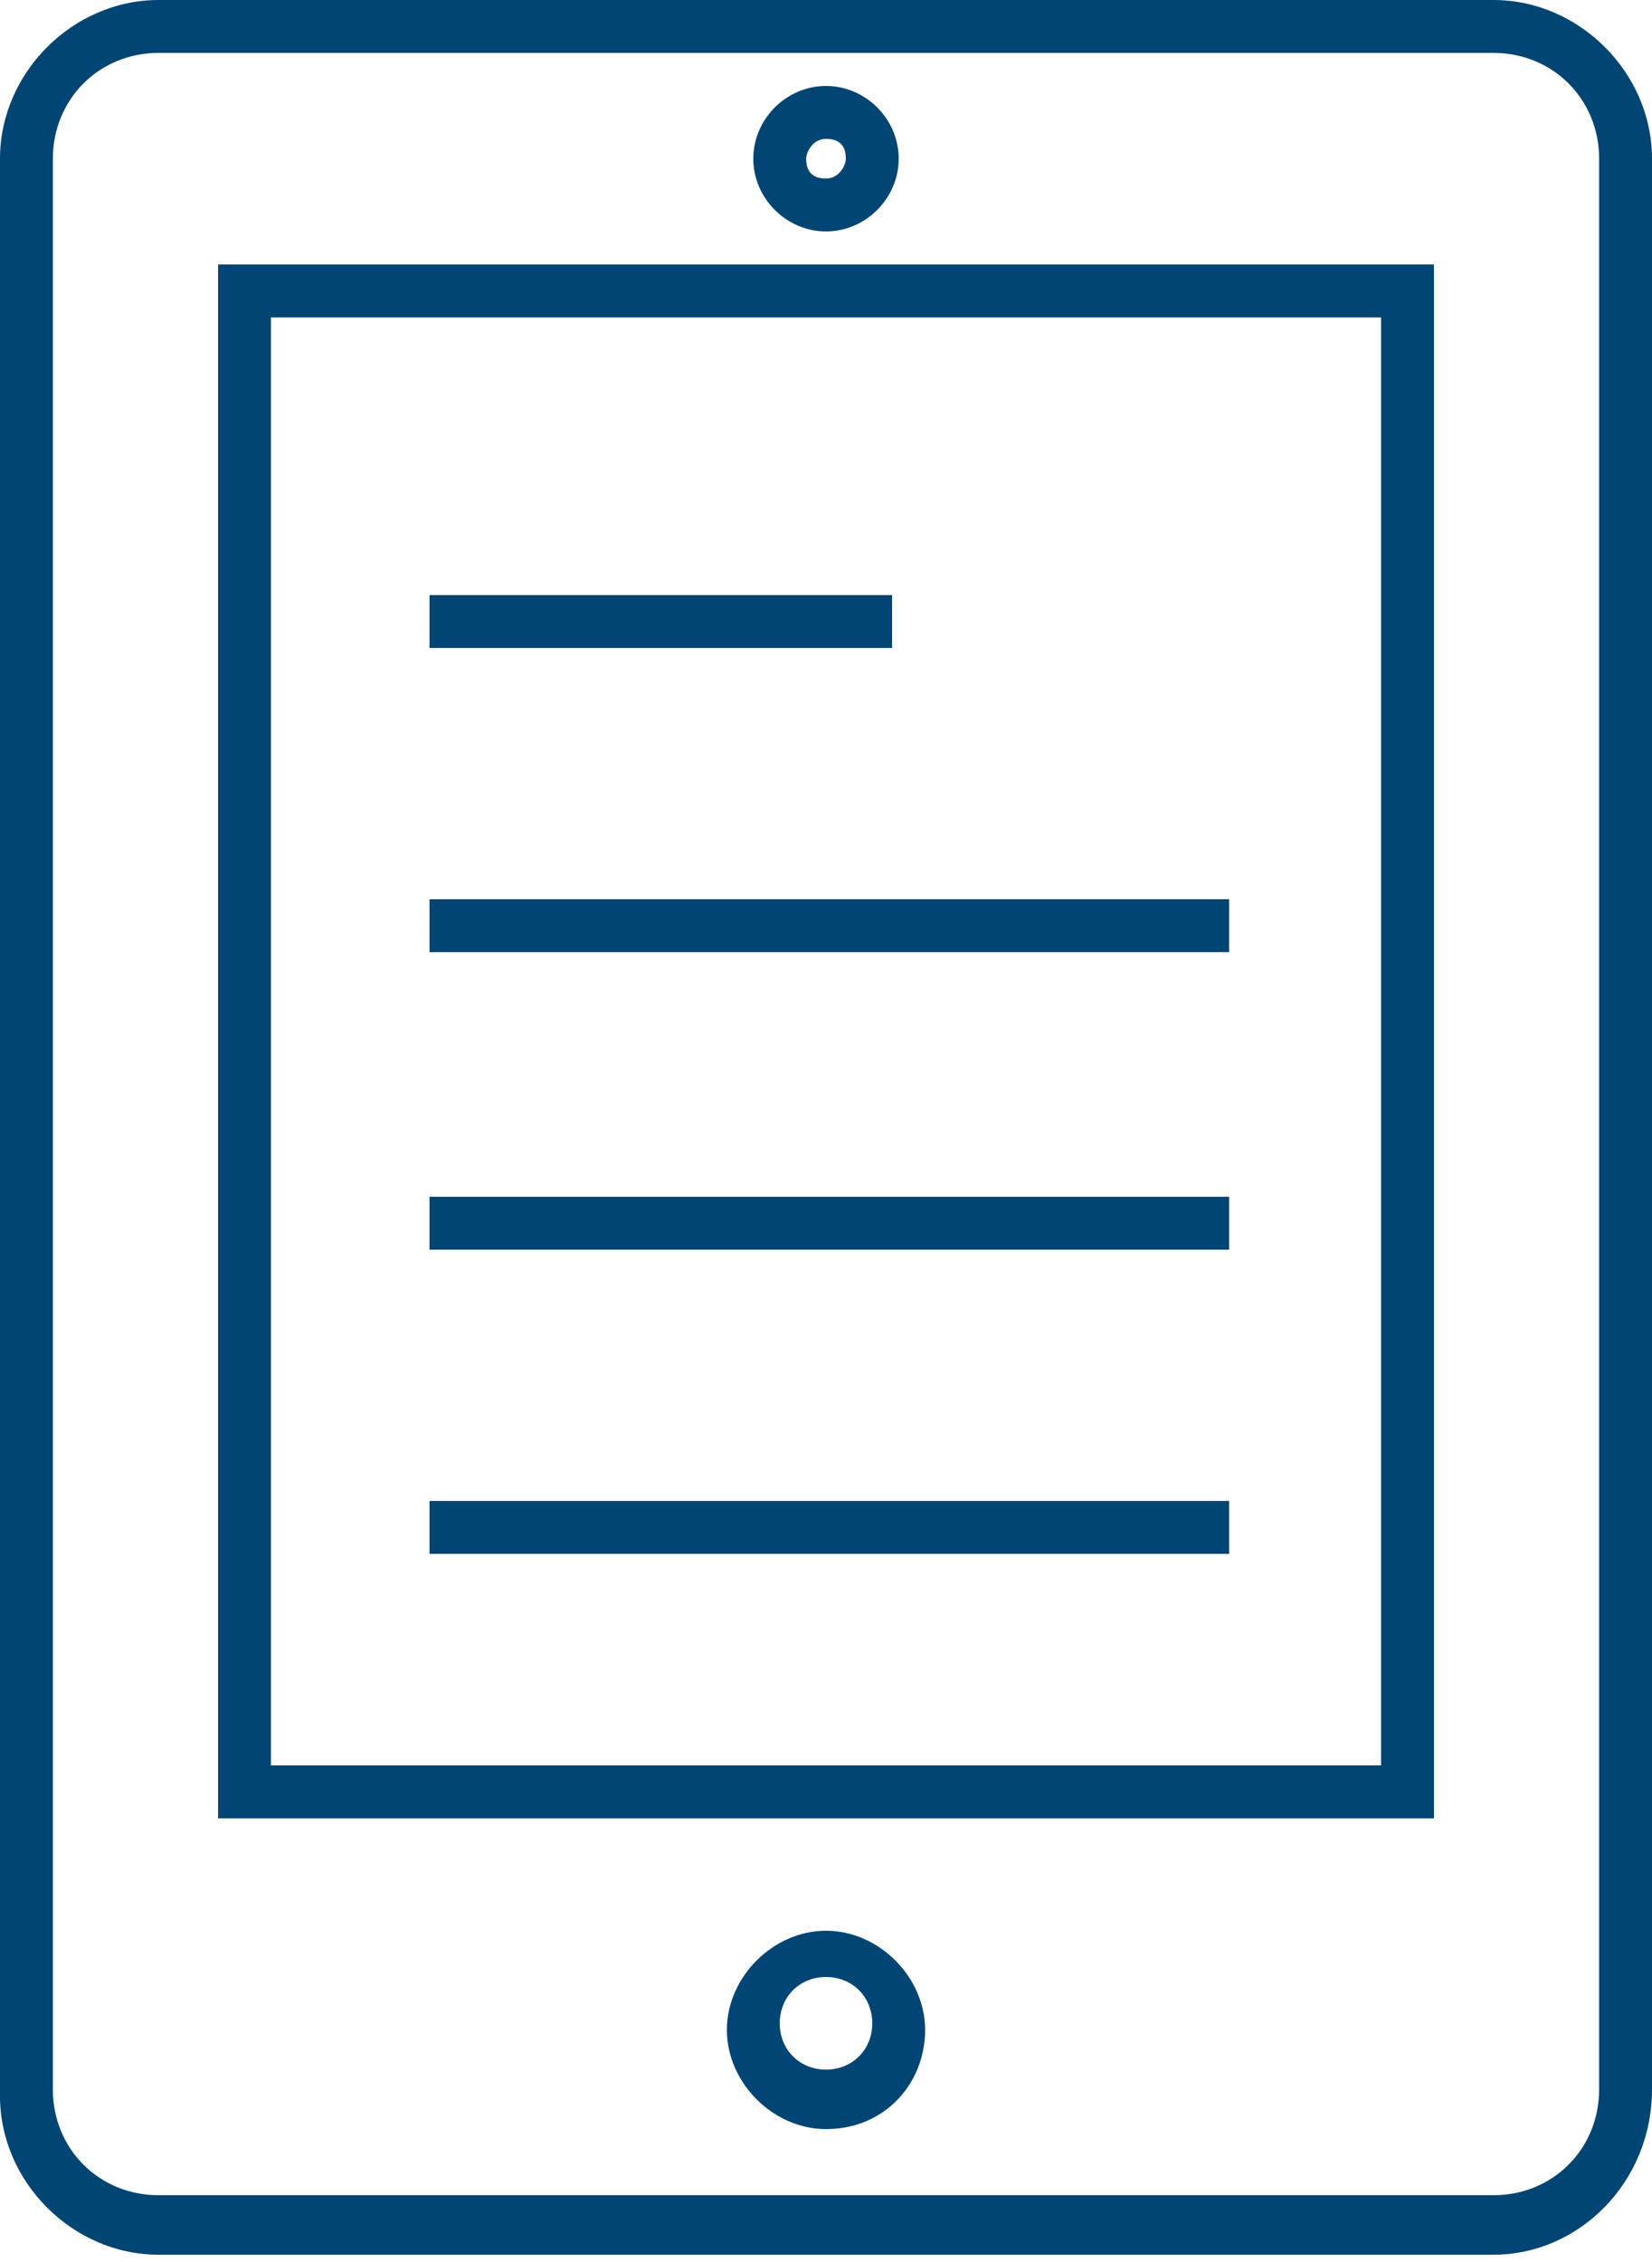 <svg width="38" height="52" viewBox="0 0 38 52" fill="none" xmlns="http://www.w3.org/2000/svg">
<g clip-path="url(#clip0_3956_11668)">
<path d="M34.352 51.832H3.648C1.672 51.832 0 50.16 0 48.184V3.648C0 1.672 1.672 0 3.648 0H34.352C36.328 0 38 1.672 38 3.648V48.032C38 50.16 36.328 51.832 34.352 51.832ZM3.648 1.216C2.28 1.216 1.216 2.28 1.216 3.648V48.032C1.216 49.4 2.28 50.464 3.648 50.464H34.352C35.72 50.464 36.784 49.4 36.784 48.032V3.648C36.784 2.28 35.72 1.216 34.352 1.216H3.648ZM19 48.944C17.784 48.944 16.72 47.88 16.72 46.664C16.72 45.448 17.784 44.384 19 44.384C20.216 44.384 21.28 45.448 21.28 46.664C21.28 47.88 20.368 48.944 19 48.944ZM19 45.448C18.392 45.448 17.936 45.904 17.936 46.512C17.936 47.12 18.392 47.576 19 47.576C19.608 47.576 20.064 47.12 20.064 46.512C20.064 45.904 19.608 45.448 19 45.448ZM32.984 41.8H5.016V6.08H32.984V41.8ZM6.232 40.584H31.768V7.296H6.232V40.584ZM28.272 35.72H9.88V34.504H28.272V35.72ZM28.272 28.728H9.88V27.512H28.272V28.728ZM28.272 21.888H9.88V20.672H28.272V21.888ZM20.52 14.896H9.88V13.68H20.52V14.896ZM19 5.32C18.088 5.32 17.328 4.56 17.328 3.648C17.328 2.736 18.088 1.976 19 1.976C19.912 1.976 20.672 2.736 20.672 3.648C20.672 4.56 19.912 5.32 19 5.32ZM19 3.192C18.696 3.192 18.544 3.496 18.544 3.648C18.544 3.952 18.696 4.104 19 4.104C19.304 4.104 19.456 3.8 19.456 3.648C19.456 3.344 19.304 3.192 19 3.192Z" fill="#004573"/>
</g>
<defs>
<clipPath id="clip0_3956_11668">
<rect width="38" height="51.832" fill="white"/>
</clipPath>
</defs>
</svg>
